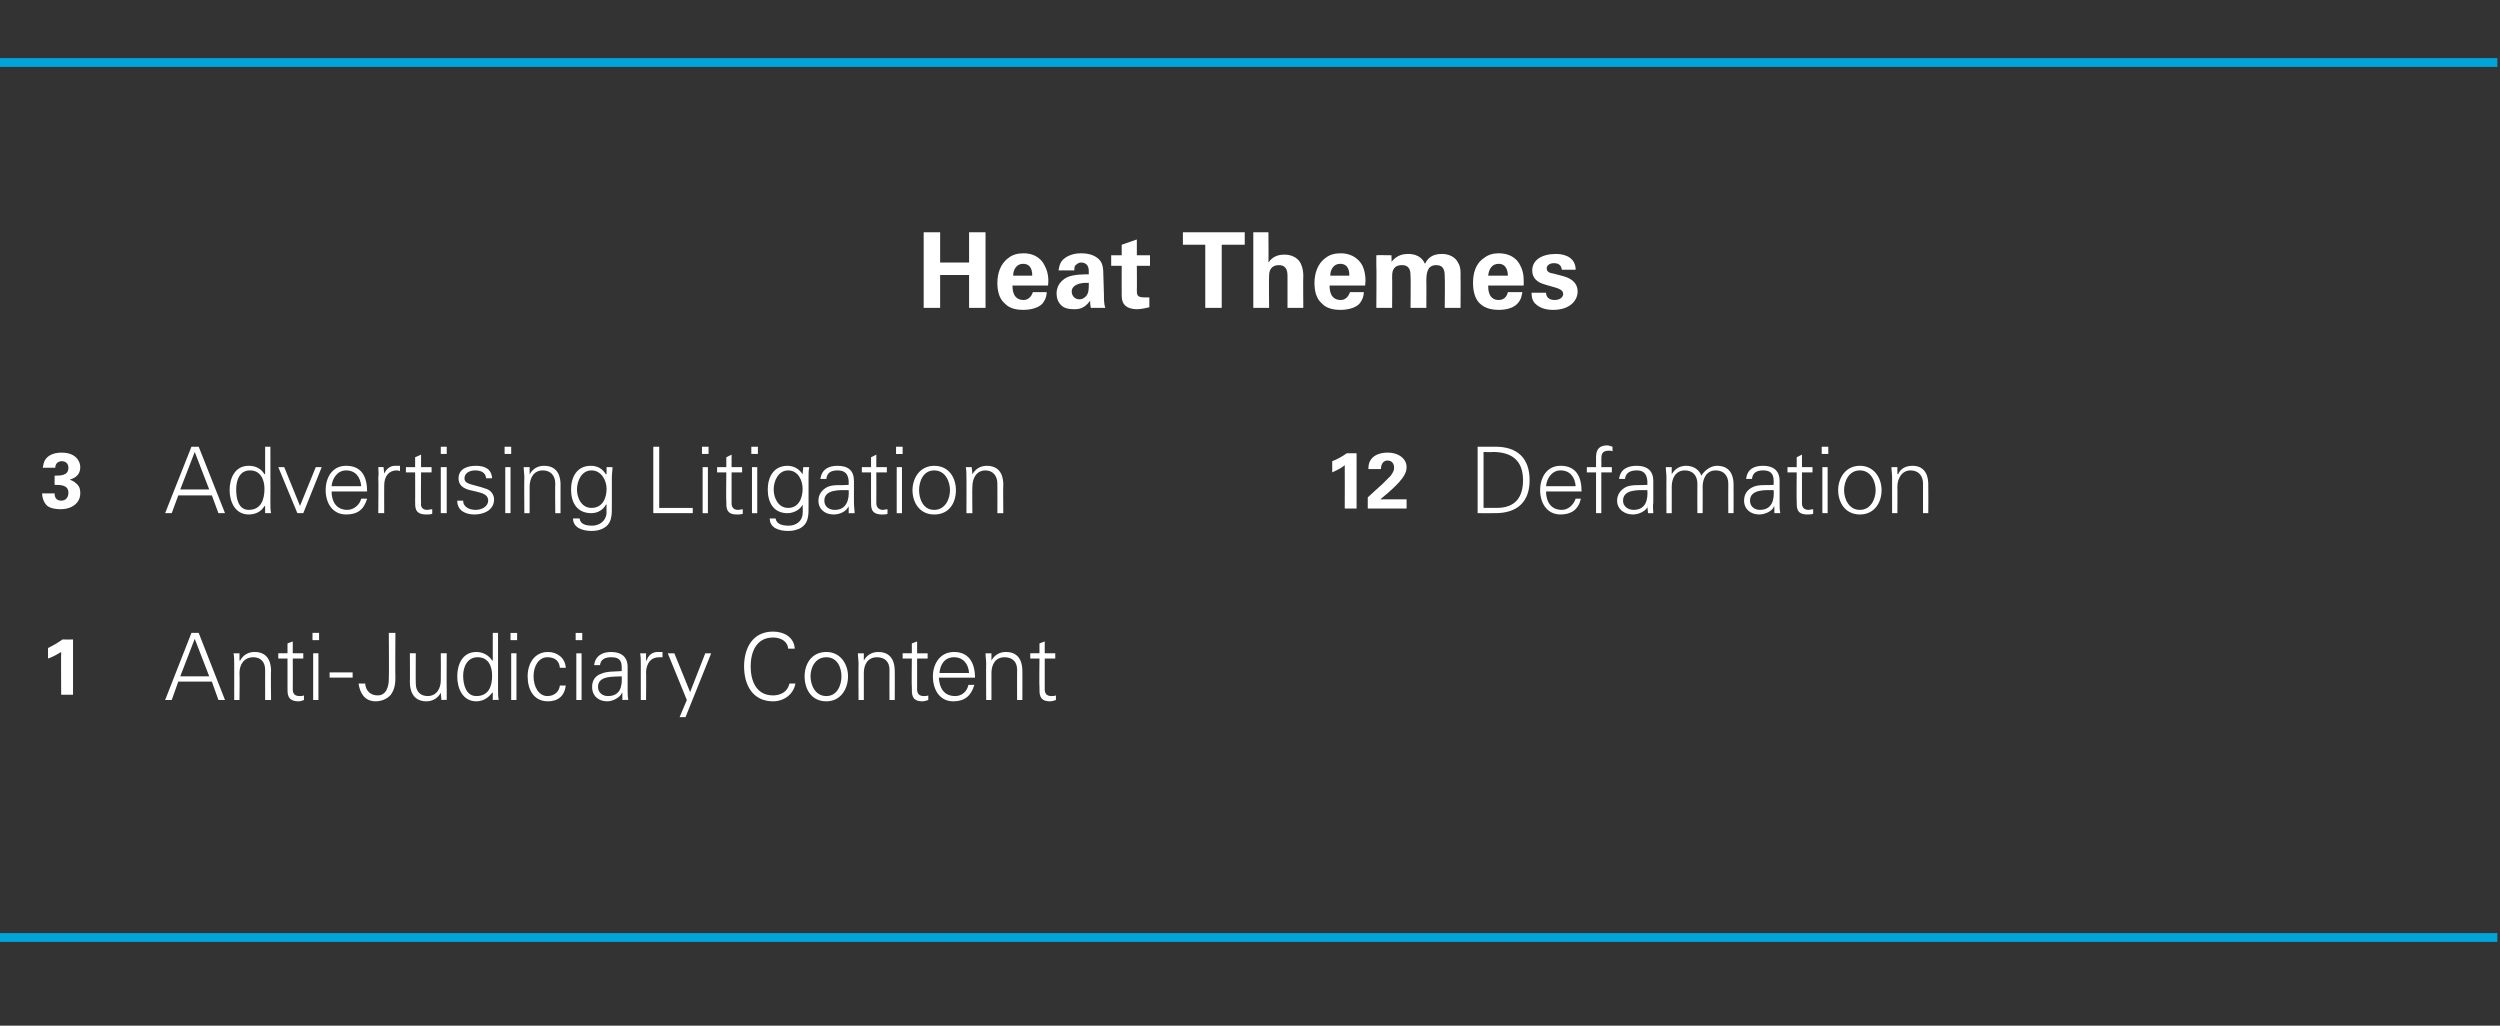<?xml version="1.0" standalone="no"?><!DOCTYPE svg PUBLIC "-//W3C//DTD SVG 1.1//EN" "http://www.w3.org/Graphics/SVG/1.1/DTD/svg11.dtd"><svg xmlns="http://www.w3.org/2000/svg" version="1.1" width="380px" height="155.9px" viewBox="0 -9 380 155.9" style="top:-9px"><rect x="0" y="-9" width="380" height="155.9" fill="#333333" stroke="none"/><desc>Heat Themes Heat Themes Advertising Litigation Anti-Judiciary Content Defamation</desc><defs/><g id="Polygon85821"><path d="m379.6 133.5l-379.6 0" style="stroke-width:1pt; stroke:#00a4d9;" fill="none"/></g><g id="Group85740"><path d="m140.4 26.3l2.5 0l0 4.6l4.4 0l0-4.6l2.5 0l0 11.5l-2.5 0l0-5l-4.4 0l0 5l-2.5 0l0-11.5zm13.5 8.1c0 .5 0 2.2 1.7 2.2c.5 0 1.1-.3 1.4-1.2c0 0 2.1 0 2.1 0c0 .4-.1 1.1-.7 1.8c-.6.6-1.7.9-2.9.9c-.7 0-2-.1-2.8-1c-.8-.7-1.1-1.8-1.1-3.1c0-1.3.4-2.9 1.7-3.8c.6-.5 1.4-.7 2.3-.7c1.1 0 2.5.4 3.2 1.9c.6 1.1.6 2.3.5 3c0 0-5.4 0-5.4 0zm3-1.5c0-.4 0-1.8-1.4-1.8c-1 0-1.5.9-1.5 1.8c0 0 2.9 0 2.9 0zm8.9 4.9c-.1-.5-.1-.8-.1-1.1c-.9 1.3-1.9 1.3-2.4 1.3c-1.2 0-1.7-.3-2-.6c-.5-.5-.7-1.1-.7-1.8c0-.6.2-1.8 1.7-2.5c1-.4 2.4-.4 3.2-.4c0-.6 0-.8-.1-1.1c-.2-.6-.8-.7-1.1-.7c-.3 0-.6.2-.9.5c-.1.2-.1.5-.1.7c0 0-2.4 0-2.4 0c.1-.4.1-1.3 1-1.9c.7-.5 1.6-.7 2.4-.7c.7 0 2.1.1 2.9 1.1c.5.6.5 1.6.5 1.9c0 0 .1 3.3.1 3.3c0 .7 0 1.4.2 2c0 0-2.2 0-2.2 0zm-2.9-2.5c0 .6.4 1.2 1.2 1.2c.4 0 .7-.2 1-.5c.4-.5.4-1.1.4-2c-1.5-.1-2.6.4-2.6 1.3zm11.8 2.4c-.8.2-1.5.3-1.8.3c-2.4 0-2.4-1.5-2.4-2.2c-.02.01 0-4.4 0-4.4l-1.6 0l0-1.6l1.6 0l0-1.6l2.3-.8l0 2.4l2 0l0 1.6l-2 0c0 0 .03 3.63 0 3.6c0 .8 0 1.2 1.1 1.2c.4 0 .5 0 .8 0c0 0 0 1.5 0 1.5zm8.5-9.5l-3.4 0l0-1.9l9.4 0l0 1.9l-3.5 0l0 9.6l-2.5 0l0-9.6zm7.3-1.9l2.3 0c0 0 .04 4.57 0 4.6c.3-.4.9-1.2 2.4-1.2c1.2 0 1.9.5 2.3 1c.3.4.6 1.2.6 2.2c-.04.03 0 4.9 0 4.9l-2.4 0c0 0 0-4.79 0-4.8c0-.5 0-1.7-1.3-1.7c-.7 0-1.5.3-1.5 1.6c-.04 0 0 4.9 0 4.9l-2.4 0l0-11.5zm11.6 8.1c0 .5 0 2.2 1.7 2.2c.5 0 1.1-.3 1.4-1.2c0 0 2.1 0 2.1 0c0 .4-.1 1.1-.7 1.8c-.6.6-1.7.9-2.9.9c-.7 0-2-.1-2.8-1c-.8-.7-1.1-1.8-1.1-3.1c0-1.3.4-2.9 1.7-3.8c.6-.5 1.4-.7 2.3-.7c1.1 0 2.5.4 3.3 1.9c.5 1.1.5 2.3.4 3c0 0-5.4 0-5.4 0zm3-1.5c0-.4 0-1.8-1.4-1.8c-1 0-1.5.9-1.5 1.8c0 0 2.9 0 2.9 0zm4.1-1.6c0-.5 0-1 0-1.5c-.03-.04 2.3 0 2.3 0c0 0 .04 1 0 1c.3-.3.9-1.2 2.5-1.2c1.9 0 2.4 1.1 2.6 1.5c.6-1.3 1.7-1.5 2.6-1.5c1.6 0 2.3 1 2.4 1.3c.5.7.4 1.7.4 2.4c.03-.02 0 4.5 0 4.5l-2.4 0c0 0 .05-4.71 0-4.7c0-.9-.1-1.8-1.3-1.8c-1.4 0-1.5 1.3-1.5 2.5c.03-.01 0 4 0 4l-2.4 0c0 0 .05-4.76 0-4.8c0-.6 0-1.7-1.3-1.7c-1.5 0-1.5 1.2-1.5 1.8c.03-.01 0 4.7 0 4.7l-2.4 0c0 0 .05-6.52 0-6.5zm17 3.1c0 .5 0 2.2 1.6 2.2c.6 0 1.2-.3 1.4-1.2c0 0 2.2 0 2.2 0c-.1.4-.1 1.1-.8 1.8c-.6.6-1.6.9-2.8.9c-.7 0-2-.1-2.9-1c-.7-.7-1-1.8-1-3.1c0-1.3.3-2.9 1.7-3.8c.6-.5 1.4-.7 2.2-.7c1.2 0 2.6.4 3.3 1.9c.6 1.1.5 2.3.5 3c0 0-5.4 0-5.4 0zm3-1.5c0-.4-.1-1.8-1.4-1.8c-1.1 0-1.5.9-1.6 1.8c0 0 3 0 3 0zm5.8 2.6c0 .5.3 1.1 1.3 1.1c.9 0 1.3-.5 1.3-.9c0-.4-.2-.7-1.2-1c0 0-1.4-.4-1.4-.4c-.7-.2-2.1-.6-2.1-2.2c0-1.6 1.5-2.5 3.6-2.5c1.6 0 3 .7 3 2.4c0 0-2.1 0-2.1 0c-.1-.9-.8-1-1.2-1c-.6 0-1.1.3-1.1.8c0 .5.4.7 1.1.8c0 0 1.5.4 1.5.4c1.4.4 2.1 1.2 2.1 2.3c0 1.4-1.2 2.8-3.7 2.8c-1 0-2-.2-2.8-1c-.5-.6-.5-1.2-.5-1.6c0 0 2.2 0 2.2 0z" stroke="none" fill="#fff"/><path d="m0 .9l0 0l0 .1l0 0l0-.1l.1 0l0 .1l-.1 0l0 0l0 0l0 0l0 0l0-.1zm0 .1c0 0 0 0 0 0c.1 0 .1 0 .1 0c0 0 0 0 0 0c0 0 0 0 0 0c0 0 0 0-.1 0c0 0 0 0 0 0c0 0 0 0 0 0c0 0 0 0 0 0c0-.1 0-.1 0-.1c.1 0 .1.1.1.1c0 0 0 0 0 0c0 0-.1 0-.1 0zm.1 0c0 0 0 0-.1 0c0 0 0 0 0 0c0 0 .1 0 .1 0zm0 0c0 0 0 0 0 0c0 0-.1 0-.1 0c0 0 0 0 0 0c0 0 0 0 0 0c0 0 0 0 0 0c0 0 0 0 .1 0c0 0 0 0 0 0c0 0-.1 0-.1 0c0 0 0 0 0 0c0 0 0 0 0 0c0 0 0 0 0 0c0 0 0 0 0 0c0-.1 0-.1 0-.1c.1 0 .1 0 .1.1c0 0 0 0 0 0c0 0 0 0 0 0c0 0 0 0 0 0c0 0 0 0 0 0zm0 0c-.1 0-.1 0-.1 0c0 0 0 0 0 0c0 0 .1 0 .1 0c0 0 0 0 0 0c0 0 0 0 0 0zm0 0c0 0-.1 0-.1 0c0 0 0 0 0 0c.03-.01 0 0 0 0l0 0l0-.1l0 0l0 0l0 0l0 0l.1 0l0 .1l-.1 0c0 0 .05-.02 0 0c0 0 0 0 .1 0c0 0 0 0 0 0c0 0 0 0 0 0zm-.1-.1l0 0l0 0l0 0l0 0l0 0l0 .1l0 0l0-.1zm0 0l0 0c0 0-.02.06 0 .1c0 0 0-.1 0-.1c0 0 0 .1 0 .1c0 0 0 0 0 0c.01-.03 0 0 0 0l0 0c0 0 0-.03 0 0c0 0 0 0 0 0c0 0 0 0 0 0c-.02-.03 0 0 0 0l0 0l0-.1zm0 .1c0 0 0 0 0 0c0 0 0 0 0 0c0 0 0 0 0 0c0 0 0 0 0 0c0 0 0 0 0 0c0 0 0 0 0 0c0 0 0 0 0 0c0 0 0 0 0 0c0-.1 0-.1 0-.1c0 0 0 .1 0 .1c0 0 0 0 0 0c0 0 0 0 0 0zm0 0c0 0 0 0 0 0c0 0 0 0 0 0c0 0 0 0 0 0zm0 0c0 0 0 0 0-.1c-.03.05 0 0 0 0c0 0-.01.06 0 .1c0 0 0-.1 0-.1c0 0 0 .1 0 .1c0 0 0-.1 0-.1c0 0 0 .1.1.1c0 0 0 0 0 0c-.05-.03 0 0 0 0l-.1 0c0 0 .04-.03 0 0c0 0 0 0 0 0c0 0 0 0 0 0c.02-.03 0 0 0 0l0 0c0 0 .01-.03 0 0c0 0 0 0 0 0c0 0 0 0 0 0c-.01-.03 0 0 0 0l0 0c0 0-.03-.04 0 0zm0 0c0 0 0 0 0 0c0 0 0 0 0 0c0 0 .1 0 .1 0c0 0 0 0 0 0c-.1 0-.1 0-.1 0c0 0 0 0 0 0c0 0 0 0 0 0c0 0 0 0 0 0c0-.1 0-.1 0-.1c0 0 .1.1.1.1c0 0 0 0 0 0c0 0-.1 0-.1 0zm0 0c0 0 0 0 0 0c0 0 0 0 0 0c0 0 0 0 0 0zm0 0c0 0 0 0 0 0c0 0 0 0 0 0c0 0 0 0 0 0c0 0 0 0 0 0c0 0 0 0 0 0c0 0 0-.1 0-.1c0 0 .1.1.1.1c0 0-.1 0-.1 0c0 0 0 0 0 0c0 0 0 0 0 0c0 0 0 0 0 0c0 0 0 0 0 0c.1 0 .1 0 .1 0c0 0-.1 0-.1 0c0 0 0 0 0 0c0 0 0 0 0 0c0 0 0 0 0 0z" stroke="none" fill="#fff"/><path d="m379.6.5l-379.6 0" style="stroke-width:1pt; stroke:#00a4d9;" fill="none"/></g><g id="Group85793"><path d="m31.8 93.8l-2.2-5.7l-2.2 5.7l4.4 0zm-6.7 3.6l4-10.2l1.1 0l4 10.2l-1 0l-1-2.8l-5.1 0l-1 2.8l-1 0zm11.3 0l-.8 0c0 0 .01-5.49 0-5.5c0-.5 0-1.1-.1-1.6c.04.03.9 0 .9 0l0 1.1c0 0 .07-.01.1 0c.5-.9 1.3-1.3 2.2-1.3c2.3 0 2.5 2 2.5 2.9c-.05-.04 0 4.4 0 4.4l-.9 0c0 0 .01-4.58 0-4.6c0-1.2-.7-1.9-1.8-1.9c-1.4 0-2.1 1.1-2.1 2.4c.05.01 0 4.1 0 4.1zm7.3-6.3l-1.4 0l0-.8l1.4 0l0-1.5l.8-.3l0 1.8l1.6 0l0 .8l-1.6 0c0 0 .03 4.7 0 4.7c0 .6.3 1 1 1c.2 0 .5 0 .7-.1c0 0 0 .7 0 .7c-.2.1-.6.2-.8.2c-1.8 0-1.7-1.2-1.7-2.1c-.01-.02 0-4.4 0-4.4zm4.7-.8l0 7.1l-.8 0l0-7.1l.8 0zm.1-2l-1 0l0-1.1l1 0l0 1.1zm1.6 4.9l3.5 0l0 .8l-3.5 0l0-.8zm5.4 1.7c.1 1.1.8 1.8 1.9 1.8c1.3 0 1.7-1.3 1.7-2.5c.05.01 0-7 0-7l1 0c0 0-.04 6.87 0 6.9c0 .7-.1 1.7-.7 2.5c-.6.7-1.5 1-2.3 1c-1.7 0-2.4-1.3-2.6-2.7c0 0 1 0 1 0zm11.5-4.6l.9 0c0 0-.03 5.47 0 5.5c0 .5 0 1.1 0 1.6c.04-.05-.8 0-.8 0l-.1-1.1c0 0 0-.01 0 0c-.5.9-1.3 1.3-2.2 1.3c-2.3 0-2.5-2.1-2.5-2.9c.03.02 0-4.4 0-4.4l.9 0c0 0-.03 4.56 0 4.6c0 1.2.7 1.9 1.8 1.9c1.4 0 2-1.2 2-2.4c.03-.03 0-4.1 0-4.1zm5.6.6c-1.6 0-2.2 1.5-2.2 2.8c0 1.3.4 3.1 2 3.1c1.9 0 2.4-1.5 2.4-3.1c0-1.5-.6-2.8-2.2-2.8zm2.3 5.4c0 0-.08-.04-.1 0c-.6.8-1.4 1.3-2.4 1.3c-2.1 0-2.9-2-2.9-3.8c0-1.8.8-3.7 2.9-3.7c1 0 1.9.5 2.4 1.3c.02-.01.1 0 .1 0l0-4.2l.8 0c0 0-.01 8.57 0 8.6c0 .5 0 1.1.1 1.6c-.04-.05-.9 0-.9 0l0-1.1zm3.6-6l0 7.1l-.8 0l0-7.1l.8 0zm.1-2l-1 0l0-1.1l1 0l0 1.1zm6.5 4.2c-.1-1.1-.8-1.6-1.9-1.6c-1.3 0-2.1 1.3-2.1 2.9c0 1.6.8 3 2.1 3c1.1 0 1.8-.7 1.9-1.6c0 0 .9 0 .9 0c-.2 1.6-1.2 2.4-2.7 2.4c-2.2 0-3.1-1.8-3.1-3.8c0-1.9 1-3.7 3.1-3.7c1.4 0 2.6.9 2.7 2.4c0 0-.9 0-.9 0zm3.3-2.2l0 7.1l-.8 0l0-7.1l.8 0zm.1-2l-1 0l0-1.1l1 0l0 1.1zm3.9 8.5c1.9 0 2.2-1.5 2.1-3c-1.1.1-3.6-.2-3.6 1.6c0 .9.7 1.4 1.5 1.4zm2.1-4.4c0-1.2-.6-1.5-1.6-1.5c-.9 0-1.6.3-1.7 1.2c0 0-.9 0-.9 0c.2-1.4 1.2-2 2.6-2c1.5 0 2.5.7 2.5 2.3c0 0 0 3.4 0 3.4c0 .5 0 1.1.1 1.6c-.05-.05-.9 0-.9 0l0-1.1l-.1 0c0 0-.01.12 0 .1c-.3.6-1.3 1.2-2.2 1.2c-1.3 0-2.3-.8-2.3-2.2c0-1 .5-1.7 1.4-2c.9-.4 2.1-.3 3.1-.4c0 0 0-.6 0-.6zm3.7 5l-.8 0c0 0 0-5.49 0-5.5c0-.5 0-1.1-.1-1.6c.03.03.9 0 .9 0l0 1.1c0 0 .07-.04.1 0c.2-.8.9-1.3 1.6-1.3c.2 0 .5 0 .8 0c0 0 0 .8 0 .8c-.2 0-.4 0-.5 0c-1.3 0-1.9.9-2 2.2c.04.03 0 4.3 0 4.3zm4.3-7.1l2.4 5.9l2.3-5.9l.9 0l-3.9 9.7l-.9 0l1.1-2.6l-2.9-7.1l1 0zm17.3-.7c-.1-1.2-1.2-1.7-2.3-1.7c-2.6 0-3.4 2.3-3.4 4.4c0 2.1.8 4.4 3.4 4.4c1.1 0 2.2-.5 2.5-1.8c0 0 .9 0 .9 0c-.3 1.7-1.8 2.7-3.4 2.7c-3.1 0-4.4-2.5-4.4-5.3c0-2.8 1.3-5.3 4.4-5.3c1.6 0 3.2.8 3.3 2.6c0 0-1 0-1 0zm5.8 1.3c-1.7 0-2.4 1.6-2.4 2.9c0 1.3.7 3 2.4 3c1.7 0 2.3-1.7 2.3-3c0-1.3-.6-2.9-2.3-2.9zm3.3 2.9c0 1.9-1.1 3.8-3.3 3.8c-2.3 0-3.3-1.9-3.3-3.8c0-1.8 1-3.7 3.3-3.7c2.2 0 3.3 1.9 3.3 3.7zm2.4 3.6l-.8 0c0 0-.03-5.49 0-5.5c0-.5-.1-1.1-.1-1.6c0 .03.9 0 .9 0l0 1.1c0 0 .04-.01 0 0c.5-.9 1.3-1.3 2.2-1.3c2.3 0 2.5 2 2.5 2.9c.02-.04 0 4.4 0 4.4l-.8 0c0 0-.02-4.58 0-4.6c0-1.2-.7-1.9-1.9-1.9c-1.4 0-2 1.1-2 2.4c.01.01 0 4.1 0 4.1zm7.3-6.3l-1.4 0l0-.8l1.4 0l0-1.5l.8-.3l0 1.8l1.6 0l0 .8l-1.6 0c0 0-.01 4.7 0 4.7c0 .6.3 1 1 1c.2 0 .5 0 .7-.1c0 0 0 .7 0 .7c-.3.1-.6.2-.9.2c-1.7 0-1.6-1.2-1.6-2.1c-.05-.02 0-4.4 0-4.4zm4.1 2.9c.1 1.5.7 2.8 2.5 2.8c1 0 1.8-.7 2-1.7c0 0 .9 0 .9 0c-.5 1.7-1.5 2.5-3.2 2.5c-2.1 0-3.1-1.8-3.1-3.8c0-1.9 1.1-3.7 3.2-3.7c2.3 0 3.2 1.7 3.2 3.9c0 0-5.5 0-5.5 0zm4.6-.7c-.1-1.4-.9-2.4-2.3-2.4c-1.4 0-2.1 1.1-2.2 2.4c0 0 4.5 0 4.5 0zm3.4 4.1l-.8 0c0 0-.03-5.49 0-5.5c0-.5-.1-1.1-.1-1.6c0 .03.9 0 .9 0l0 1.1c0 0 .04-.01 0 0c.5-.9 1.3-1.3 2.2-1.3c2.3 0 2.5 2 2.5 2.9c.01-.04 0 4.4 0 4.4l-.8 0c0 0-.02-4.58 0-4.6c0-1.2-.7-1.9-1.9-1.9c-1.4 0-2 1.1-2 2.4c.01.01 0 4.1 0 4.1zm7.3-6.3l-1.4 0l0-.8l1.4 0l0-1.5l.8-.3l0 1.8l1.6 0l0 .8l-1.6 0c0 0-.01 4.7 0 4.7c0 .6.3 1 1 1c.2 0 .5 0 .7-.1c0 0 0 .7 0 .7c-.3.1-.6.2-.9.2c-1.7 0-1.6-1.2-1.6-2.1c-.05-.02 0-4.4 0-4.4z" stroke="none" fill="#fff"/><path d="m31.8 65.4l-2.2-5.7l-2.2 5.7l4.4 0zm-6.7 3.6l4-10.1l1.1 0l4 10.1l-1 0l-1-2.7l-5.1 0l-1 2.7l-1 0zm12.9-6.5c-1.6 0-2.1 1.5-2.1 2.9c0 1.3.3 3.1 1.9 3.1c1.9 0 2.4-1.6 2.4-3.2c0-1.4-.6-2.8-2.2-2.8zm2.3 5.5c0 0-.06-.08-.1-.1c-.5.9-1.4 1.3-2.4 1.3c-2.1 0-2.9-2-2.9-3.7c0-1.8.8-3.7 2.9-3.7c1 0 1.9.4 2.4 1.3c.04-.05.1-.1.1-.1l0-4.1l.8 0c0 0 .01 8.53 0 8.5c0 .6 0 1.1.1 1.6c-.02.01-.9 0-.9 0l0-1zm2.9-6l2.4 5.9l2.4-5.9l.9 0l-2.8 7l-.9 0l-2.9-7l.9 0zm7.2 3.7c0 1.5.7 2.8 2.4 2.8c1 0 1.9-.8 2.1-1.7c0 0 .9 0 .9 0c-.5 1.7-1.5 2.4-3.2 2.4c-2.1 0-3.1-1.8-3.1-3.7c0-1.9 1-3.7 3.1-3.7c2.4 0 3.2 1.7 3.2 3.9c0 0-5.4 0-5.4 0zm4.5-.8c-.1-1.3-.8-2.4-2.3-2.4c-1.3 0-2.1 1.2-2.2 2.4c0 0 4.5 0 4.5 0zm3.5 4.1l-.9 0c0 0 .05-5.43 0-5.4c.1-.6 0-1.1 0-1.6c-.02-.01.8 0 .8 0l.1 1c0 0 .01.02 0 0c.3-.7.9-1.2 1.6-1.2c.3 0 .6 0 .8 0c0 0 0 .8 0 .8c-.1 0-.3-.1-.5-.1c-1.2 0-1.9.9-1.9 2.3c-.02-.01 0 4.2 0 4.2zm4.7-6.2l-1.4 0l0-.8l1.4 0l0-1.5l.9-.4l0 1.9l1.6 0l0 .8l-1.6 0c0 0-.04 4.66 0 4.7c-.1.6.3 1 .9 1c.3 0 .5-.1.8-.1c0 0 0 .7 0 .7c-.3.1-.6.1-.9.1c-1.8 0-1.7-1.1-1.7-2.1c.02.04 0-4.3 0-4.3zm4.8-.8l0 7l-.9 0l0-7l.9 0zm0-2l-.9 0l0-1.1l.9 0l0 1.1zm4.4 1.8c1.3 0 2.4.4 2.5 1.9c0 0-.9 0-.9 0c-.1-.9-.8-1.2-1.7-1.2c-.8 0-1.6.4-1.6 1.2c0 1 1.4.9 3.3 1.6c.7.2 1.2.9 1.2 1.6c0 1.6-1.5 2.3-3 2.3c-1.2 0-2.6-.5-2.6-2.1c0 0 .9 0 .9 0c0 1 1 1.4 1.9 1.4c.9 0 1.9-.5 1.9-1.4c0-1.1-1.2-1.2-2.3-1.5c-1.1-.2-2.2-.6-2.2-1.9c0-1.4 1.3-1.9 2.6-1.9zm5.3.2l0 7l-.8 0l0-7l.8 0zm.1-2l-1 0l0-1.1l1 0l0 1.1zm2.8 9l-.8 0c0 0-.04-5.43 0-5.4c0-.6-.1-1.1-.1-1.6c-.01-.01.9 0 .9 0l0 1c0 0 .02.05 0 .1c.5-.9 1.3-1.3 2.2-1.3c2.3 0 2.5 2 2.5 2.8c0 .02 0 4.4 0 4.4l-.8 0c0 0-.04-4.52 0-4.5c0-1.2-.7-2-1.9-2c-1.4 0-2 1.2-2 2.5c0-.03 0 4 0 4zm9.4-6.5c-1.5 0-2.2 1.6-2.2 2.9c0 1.3.7 2.8 2.2 2.8c1.7 0 2.3-1.5 2.3-2.9c0-1.3-.8-2.8-2.3-2.8zm2.3-.5c0 0 .88-.01.9 0c0 .5-.1 1-.1 1.6c0 0 0 4.2 0 4.2c0 1.4.1 2.9-1.5 3.6c-.5.2-.9.3-1.6.3c-1.2 0-2.8-.4-2.8-1.9c0 0 1 0 1 0c.1.9 1 1.1 1.9 1.1c1.1 0 2.1-.7 2.2-1.9c-.03-.01 0-1.3 0-1.3c0 0-.05-.03-.1 0c-.4.8-1.3 1.3-2.2 1.3c-2.2 0-3.1-1.6-3.1-3.6c0-1.9.9-3.6 3-3.6c1.1 0 1.8.5 2.3 1.3c.05-.02.1-.1.1-.1l0-1zm7.1 7l0-10.1l.9 0l0 9.3l5.1 0l0 .8l-6 0zm8.3-7l0 7l-.8 0l0-7l.8 0zm.1-2l-1 0l0-1.1l1 0l0 1.1zm2.7 2.8l-1.4 0l0-.8l1.4 0l0-1.5l.8-.4l0 1.9l1.6 0l0 .8l-1.6 0c0 0-.01 4.66 0 4.7c0 .6.3 1 1 1c.2 0 .5-.1.7-.1c0 0 0 .7 0 .7c-.3.1-.6.1-.9.1c-1.7 0-1.6-1.1-1.6-2.1c-.05.04 0-4.3 0-4.3zm4.7-.8l0 7l-.8 0l0-7l.8 0zm.1-2l-1 0l0-1.1l1 0l0 1.1zm4.6 2.5c-1.5 0-2.2 1.6-2.2 2.9c0 1.3.7 2.8 2.2 2.8c1.6 0 2.2-1.5 2.2-2.9c0-1.3-.7-2.8-2.2-2.8zm2.3-.5c0 0 .86-.01.9 0c-.1.5-.1 1-.1 1.6c0 0 0 4.2 0 4.2c0 1.4.1 2.9-1.5 3.6c-.6.2-.9.3-1.6.3c-1.3 0-2.8-.4-2.8-1.9c0 0 .9 0 .9 0c.1.9 1.1 1.1 2 1.1c1.1 0 2.1-.7 2.1-1.9c.05-.01 0-1.3 0-1.3c0 0 .02-.03 0 0c-.4.8-1.4 1.3-2.3 1.3c-2.1 0-3-1.6-3-3.6c0-1.9.9-3.6 3-3.6c1 0 1.8.5 2.3 1.3c.02-.02 0-.1 0-.1l.1-1zm4.8 6.5c1.8 0 2.2-1.6 2.1-3c-1.2 0-3.7-.2-3.7 1.6c0 .9.7 1.4 1.6 1.4zm2.1-4.4c-.1-1.2-.7-1.6-1.7-1.6c-.9 0-1.6.3-1.7 1.3c0 0-.9 0-.9 0c.2-1.5 1.3-2 2.6-2c1.6 0 2.5.7 2.5 2.3c0 0 0 3.3 0 3.3c0 .6.1 1.1.1 1.6c-.02.01-.9 0-.9 0l0-1l0 0c0 0-.08.08-.1.1c-.3.6-1.2 1.1-2.2 1.1c-1.3 0-2.3-.8-2.3-2.1c0-1 .6-1.7 1.4-2.1c.9-.4 2.2-.2 3.2-.3c0 0 0-.6 0-.6zm3.4-1.3l-1.4 0l0-.8l1.4 0l0-1.5l.8-.4l0 1.9l1.6 0l0 .8l-1.6 0c0 0 .03 4.66 0 4.7c0 .6.4 1 1 1c.2 0 .5-.1.7-.1c0 0 0 .7 0 .7c-.2.1-.5.1-.8.1c-1.8 0-1.7-1.1-1.7-2.1c-.01.04 0-4.3 0-4.3zm4.7-.8l0 7l-.8 0l0-7l.8 0zm.1-2l-1 0l0-1.1l1 0l0 1.1zm4.8 2.5c-1.7 0-2.3 1.7-2.3 3c0 1.3.6 3 2.3 3c1.7 0 2.4-1.7 2.4-3c0-1.3-.7-3-2.4-3zm3.3 3c0 1.9-1 3.7-3.3 3.7c-2.2 0-3.3-1.8-3.3-3.7c0-1.8 1.1-3.7 3.3-3.7c2.3 0 3.3 1.9 3.3 3.7zm2.5 3.5l-.9 0c0 0 .02-5.43 0-5.4c0-.6 0-1.1-.1-1.6c.05-.01.9 0 .9 0l.1 1c0 0-.02.05 0 .1c.5-.9 1.3-1.3 2.2-1.3c2.3 0 2.5 2 2.5 2.8c-.04.02 0 4.4 0 4.4l-.9 0c0 0 .02-4.52 0-4.5c0-1.2-.7-2-1.8-2c-1.4 0-2 1.2-2 2.5c-.04-.03 0 4 0 4z" stroke="none" fill="#fff"/><path d="m8.3 66c0 .2 0 1.1 1 1.1c.7 0 1.1-.5 1.1-1.2c0-1.2-1.2-1.2-2.1-1.2c0 0 0-1.4 0-1.4c.9 0 2.1 0 2.1-1.2c0-.7-.5-1-1-1c-.5 0-1 .3-1 1c0 0-1.9 0-1.9 0c.1-.4.1-.9.5-1.4c.6-.7 1.5-.9 2.4-.9c2.1 0 2.8 1.3 2.8 2.2c0 1.5-1.3 1.8-1.6 1.9c.2.1.6.2 1 .6c.6.5.6 1.1.6 1.5c0 1.4-1.2 2.4-3 2.4c-.6 0-1.5-.1-2-.5c-.7-.6-.8-1.6-.8-1.9c0 0 1.9 0 1.9 0z" stroke="none" fill="#fff"/><path d="m7.3 89.5c.8-.4 1.5-.8 2.2-1.3c.02.02 1.6 0 1.6 0l0 8.4l-1.8 0c0 0-.04-6.52 0-6.5c-.4.2-1.1.7-2 1c0 0 0-1.6 0-1.6z" stroke="none" fill="#fff"/></g><g id="Group85820"><path d="m227.5 68.2c2.9 0 4-1.7 4-4.2c0-3-1.7-4.3-4.6-4.3c.03.05-1.4 0-1.4 0l0 8.5c0 0 2.04-.02 2 0zm-.2-9.3c3.3 0 5.2 1.7 5.2 5.1c0 3.3-1.9 5-5.2 5c.02.01-2.7 0-2.7 0l0-10.1c0 0 2.72.01 2.7 0zm7.7 6.8c0 1.5.7 2.8 2.4 2.8c1 0 1.8-.8 2.1-1.7c0 0 .8 0 .8 0c-.4 1.7-1.5 2.4-3.1 2.4c-2.1 0-3.1-1.8-3.1-3.7c0-1.9 1-3.7 3.1-3.7c2.4 0 3.2 1.7 3.2 3.9c0 0-5.4 0-5.4 0zm4.5-.8c-.1-1.3-.8-2.4-2.3-2.4c-1.3 0-2.1 1.2-2.2 2.4c0 0 4.5 0 4.5 0zm3.1 4.1l0-6.2l-1.4 0l0-.8l1.4 0c0 0-.01-1.51 0-1.5c0-1.2.5-1.8 1.7-1.8c.2 0 .5.1.8.2c0 0 0 .7 0 .7c-.2-.1-.4-.1-.5-.1c-1.2 0-1.2.6-1.2 1.6c.03-.01 0 .9 0 .9l1.6 0l0 .8l-1.6 0l0 6.2l-.8 0zm5.7-.5c1.9 0 2.2-1.6 2.1-3c-1.2 0-3.7-.2-3.7 1.6c0 .9.8 1.4 1.6 1.4zm2.1-4.4c-.1-1.2-.7-1.6-1.6-1.6c-.9 0-1.7.3-1.8 1.3c0 0-.9 0-.9 0c.2-1.5 1.3-2 2.7-2c1.5 0 2.5.7 2.5 2.3c0 0 0 3.3 0 3.3c-.1.6 0 1.1 0 1.6c.03.01-.8 0-.8 0l-.1-1l0 0c0 0-.03.08 0 .1c-.3.6-1.3 1.1-2.2 1.1c-1.3 0-2.4-.8-2.4-2.1c0-1 .6-1.7 1.4-2.1c1-.4 2.2-.2 3.2-.3c0 0 0-.6 0-.6zm3.7-1.1c0 0 .04.05 0 .1c.5-.9 1.3-1.3 2.2-1.3c1.1 0 2 .6 2.3 1.5c.5-.8 1.4-1.5 2.4-1.5c2.3 0 2.5 2 2.5 2.8c.02.02 0 4.4 0 4.4l-.8 0c0 0-.02-4.52 0-4.5c0-1.2-.7-2-1.9-2c-1.4 0-2 1.2-2 2.5c.02-.03 0 4 0 4l-.8 0c0 0-.02-4.52 0-4.5c0-1.2-.7-2-1.9-2c-1.4 0-2 1.2-2 2.5c.01-.03 0 4 0 4l-.8 0c0 0-.02-5.43 0-5.4c0-.6-.1-1.1-.1-1.6c.01-.01.9 0 .9 0l0 1zm13.4 5.5c1.9 0 2.2-1.6 2.1-3c-1.1 0-3.6-.2-3.6 1.6c0 .9.7 1.4 1.5 1.4zm2.1-4.4c0-1.2-.6-1.6-1.6-1.6c-.9 0-1.6.3-1.7 1.3c0 0-.9 0-.9 0c.2-1.5 1.2-2 2.6-2c1.5 0 2.5.7 2.5 2.3c0 0 0 3.3 0 3.3c0 .6 0 1.1.1 1.6c-.05.01-.9 0-.9 0l0-1l-.1 0c0 0-.01.08 0 .1c-.3.6-1.3 1.1-2.2 1.1c-1.3 0-2.3-.8-2.3-2.1c0-1 .5-1.7 1.4-2.1c.9-.4 2.1-.2 3.1-.3c0 0 0-.6 0-.6zm3.5-1.3l-1.4 0l0-.8l1.4 0l0-1.5l.8-.4l0 1.9l1.6 0l0 .8l-1.6 0c0 0 0 4.66 0 4.7c0 .6.3 1 1 1c.2 0 .5-.1.7-.1c0 0 0 .7 0 .7c-.3.1-.6.1-.9.1c-1.7 0-1.6-1.1-1.6-2.1c-.04.04 0-4.3 0-4.3zm4.7-.8l0 7l-.8 0l0-7l.8 0zm.1-2l-1 0l0-1.1l1 0l0 1.1zm4.8 2.5c-1.7 0-2.4 1.7-2.4 3c0 1.3.7 3 2.4 3c1.7 0 2.4-1.7 2.4-3c0-1.3-.7-3-2.4-3zm3.3 3c0 1.9-1.1 3.7-3.3 3.7c-2.2 0-3.3-1.8-3.3-3.7c0-1.8 1.1-3.7 3.3-3.7c2.2 0 3.3 1.9 3.3 3.7zm2.4 3.5l-.8 0c0 0-.01-5.43 0-5.4c0-.6-.1-1.1-.1-1.6c.02-.01.9 0 .9 0l0 1c0 0 .06.05.1.1c.4-.9 1.2-1.3 2.2-1.3c2.2 0 2.4 2 2.4 2.8c.03.02 0 4.4 0 4.4l-.8 0c0 0-.01-4.52 0-4.5c0-1.2-.7-2-1.9-2c-1.3 0-2 1.2-2 2.5c.03-.03 0 4 0 4z" stroke="none" fill="#fff"/><path d="m202.5 61.1c.8-.3 1.5-.7 2.2-1.2c-.01-.02 1.5 0 1.5 0l0 8.4l-1.8 0c0 0 .03-6.56 0-6.6c-.3.3-1 .7-1.9 1.1c0 0 0-1.7 0-1.7zm5.4 5.5c0 0 2.2-2.02 2.2-2c.4-.4.8-.8 1.3-1.3c.4-.6.5-.8.5-1.2c0-.6-.3-1.1-1-1.1c-.9 0-1 1-1 1.3c0 0-1.9 0-1.9 0c0-.4 0-1 .5-1.6c.5-.6 1.4-.9 2.4-.9c1.8 0 2.9 1 2.9 2.2c0 .9-.4 2-4 4.9c1.2 0 1.4 0 2.3 0c1.3 0 1.4 0 1.7 0c0-.04 0 1.4 0 1.4l-5.9 0l0-1.7z" stroke="none" fill="#fff"/></g></svg>